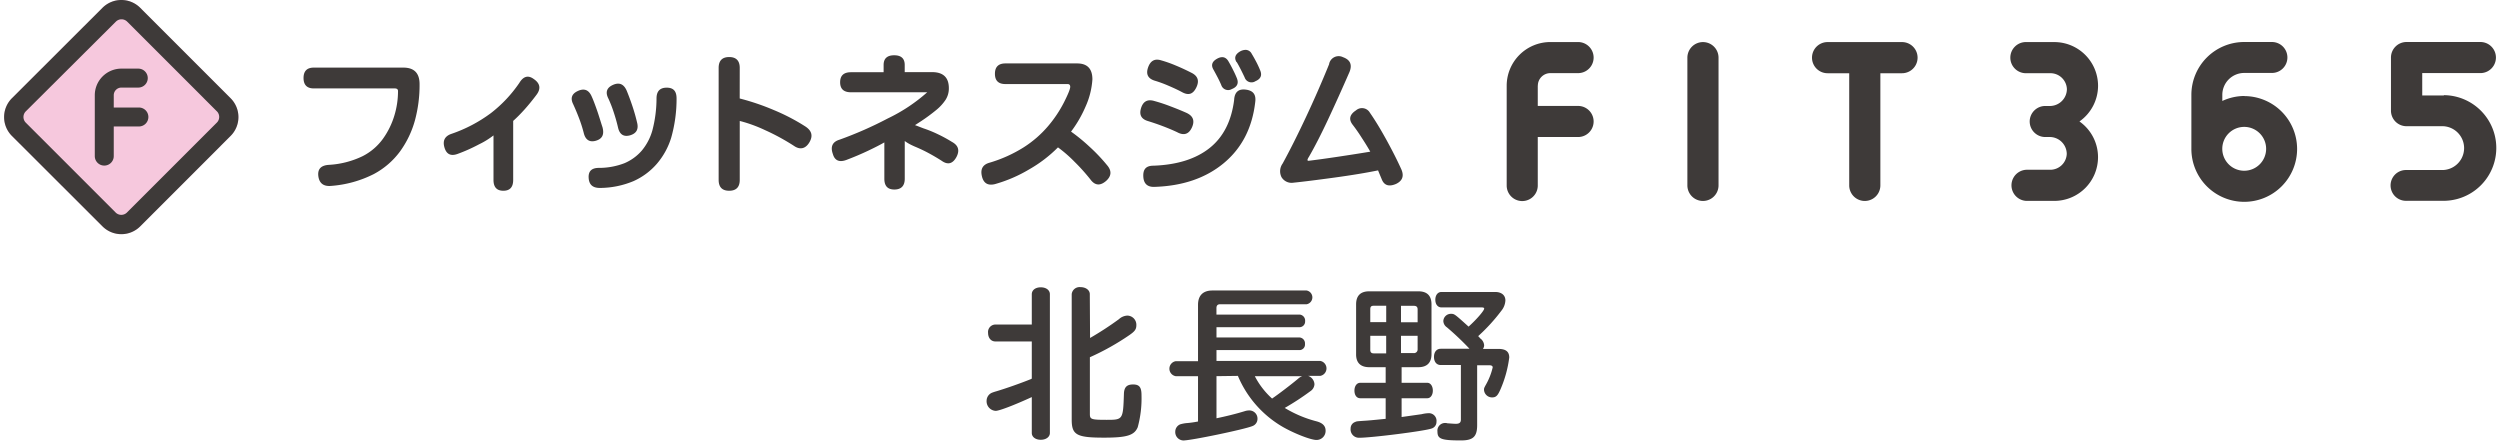 <svg xmlns="http://www.w3.org/2000/svg" viewBox="0 0 691.03 122.23" width="692px" height="122px"><defs><style>.cls-1{fill:#3e3a39;}.cls-2{fill:#f6c8dd;}</style></defs><g id="レイヤー_2" data-name="レイヤー 2"><g id="スマホ版"><path class="cls-1" d="M285,110.12c-4.7,2.16-9,3.82-10,3.82a2.66,2.66,0,0,1-2.53-2.85,2.43,2.43,0,0,1,1.47-2.17,12.8,12.8,0,0,1,1.24-.41c2.77-.83,6.68-2.21,9.54-3.36L285,105V94.69H274.88c-1.2,0-2-1-2-2.35a2.07,2.07,0,0,1,2-2.34H285V81.61c0-1.15,1-1.93,2.49-1.93s2.53.78,2.53,1.93v38.46c0,1.1-1.06,1.89-2.53,1.89s-2.49-.79-2.49-1.89Zm16.16-16.39a87.89,87.89,0,0,0,8-5.21,3.71,3.71,0,0,1,2.34-1A2.55,2.55,0,0,1,314,90.13c0,1.16-.37,1.71-1.89,2.77a69.13,69.13,0,0,1-11,6.17v15.75c0,1.47.37,1.61,4.65,1.61,4.52,0,4.56-.05,4.79-7.18.05-1.85.79-2.63,2.54-2.63s2.34.78,2.34,3a30.45,30.45,0,0,1-1.05,8.85c-.93,2.25-3,2.9-9.31,2.9-7.64,0-9-.74-9-5V81.57a2.19,2.19,0,0,1,2.44-1.94c1.48,0,2.58.83,2.58,1.94Z"/><path class="cls-1" d="M336.22,104.32V116c2.62-.55,5.29-1.19,7.92-2a4,4,0,0,1,1.19-.18,2.27,2.27,0,0,1,2.26,2.4,2.11,2.11,0,0,1-1.38,1.93c-2.17.92-17,4-19.16,4a2.32,2.32,0,0,1-2.26-2.48,2.2,2.2,0,0,1,1.39-2,9.43,9.43,0,0,1,2.07-.36,28.17,28.17,0,0,0,2.85-.42V104.32h-6.21a2.11,2.11,0,0,1,0-4.15h6.21V84.56c0-2.62,1.39-4,4-4h26.11a1.94,1.94,0,0,1,0,3.82h-24c-.69,0-1,.37-1,1.06v1.8h23.11a1.68,1.68,0,0,1,1.48,1.84,1.57,1.57,0,0,1-1.48,1.66H336.22v2.85h23.07a1.64,1.64,0,0,1,1.47,1.8,1.54,1.54,0,0,1-1.47,1.7H336.22v3H365a2.11,2.11,0,0,1,0,4.15h-3.36a2.6,2.6,0,0,1,1.75,2.3,2.44,2.44,0,0,1-1.11,1.93,72.27,72.27,0,0,1-7.13,4.66,32.73,32.73,0,0,0,8.88,3.73c1.66.46,2.45,1.29,2.45,2.57a2.51,2.51,0,0,1-2.54,2.58c-1.56,0-6.17-1.79-9.44-3.68a29.54,29.54,0,0,1-12.34-14.09Zm10.63,0a21.77,21.77,0,0,0,4.79,6.21c1.94-1.33,5.25-3.86,7.19-5.48a3.49,3.49,0,0,1,1.19-.73Z"/><path class="cls-1" d="M387.56,106.16h7.14c.87,0,1.52.92,1.52,2.16s-.65,2.12-1.52,2.12h-7.14v5.21l5.57-.79a9.4,9.4,0,0,1,1.84-.27,2.12,2.12,0,0,1,2.26,2.39,1.91,1.91,0,0,1-1.47,1.89c-2,.69-16.54,2.53-19.94,2.53a2.32,2.32,0,0,1-2.4-2.58,1.87,1.87,0,0,1,1.25-1.79c.41-.19.41-.19,2.21-.32,1.61-.1,2.07-.14,6.26-.56v-5.71h-7.05c-1,0-1.61-.87-1.61-2.12s.65-2.16,1.61-2.16h7.05v-4.33h-4.56c-2.4,0-3.68-1.24-3.64-3.64V84.42c0-2.39,1.2-3.63,3.64-3.63h13.63c2.39,0,3.64,1.19,3.64,3.63V98.19c0,2.4-1.25,3.64-3.64,3.64h-4.65Zm-7.69-21.37c-.78,0-1,.28-1,1v3.54h4.42V84.79Zm-1,8.34V97c0,.69.27,1,1,1h3.41V93.13ZM392,85.81c0-.7-.33-1-1.06-1h-3.55v4.56H392Zm-4.61,12.11h3.5a1,1,0,0,0,1.11-1V93.13h-4.61Zm19-1.2a78.13,78.13,0,0,0-6.26-5.94,2.22,2.22,0,0,1-1-1.75,2.09,2.09,0,0,1,2.07-2c1,0,1,0,4.93,3.55,2.12-1.89,4.33-4.42,4.33-5,0-.23-.23-.33-.79-.33H398.61c-1,0-1.7-.83-1.7-2.12s.69-2.16,1.7-2.16h14.88c1.75,0,2.85.88,2.85,2.35a4.89,4.89,0,0,1-1.15,2.9,50,50,0,0,1-6.4,7,5.1,5.1,0,0,1,.55.6l.28.23a2.58,2.58,0,0,1,.83,1.71,1.88,1.88,0,0,1-.33,1h4.29c2.07,0,3,.78,3,2.39a32.26,32.26,0,0,1-2.4,8.75c-.78,1.8-1.24,2.31-2.35,2.31a2.23,2.23,0,0,1-2.25-2.08c0-.41,0-.46.41-1.24a18.14,18.14,0,0,0,2-5c0-.41-.33-.6-1-.6h-3.31V117.9c0,3.18-1.11,4.24-4.47,4.24-5.48,0-6.54-.41-6.54-2.44a2.13,2.13,0,0,1,2.07-2.4,2.27,2.27,0,0,1,.74.1c.37,0,1.66.13,2.3.13,1,0,1.39-.36,1.39-1.19V101.23h-5.58c-1.15,0-1.88-.87-1.88-2.25s.73-2.26,1.88-2.26Z"/><path class="cls-1" d="M115.22,23.29a37.61,37.61,0,0,1-1.3,10.14,26.8,26.8,0,0,1-4.07,8.5,21.67,21.67,0,0,1-7.34,6.35,31.27,31.27,0,0,1-11.77,3.27c-2.18.21-3.38-.74-3.61-2.83q-.28-2.78,2.88-3a24.6,24.6,0,0,0,9.43-2.42,15.73,15.73,0,0,0,5.68-4.89,21.85,21.85,0,0,0,3.12-6.4,23.29,23.29,0,0,0,1-6.77q0-.72-.93-.72H85.87c-1.89,0-2.83-1-2.83-2.89s.94-2.88,2.83-2.88h24.86q4.48,0,4.49,4.58"/><path class="cls-1" d="M142.88,23q1.69-2.79,4-1.09,2.73,1.86.69,4.48-1.67,2.22-3.27,4t-3.12,3.14V49.9c0,2-.91,3-2.73,3s-2.73-1-2.73-3V37.55a21.93,21.93,0,0,1-4,2.47,46.26,46.26,0,0,1-6,2.68q-2.78,1-3.6-1.8T124,37.14a40,40,0,0,0,11-5.77A36.57,36.57,0,0,0,142.88,23"/><path class="cls-1" d="M157.87,29c-.88-1.68-.5-2.92,1.12-3.71q2.73-1.34,3.95,1.44c.46,1,.95,2.32,1.49,3.86s1,3.12,1.53,4.74c.52,2-.09,3.19-1.85,3.7s-2.91-.27-3.36-2.16a36.87,36.87,0,0,0-1.27-4c-.52-1.38-1.06-2.66-1.61-3.86m23.06-1.7c0-2,.94-3,2.83-3s2.73,1,2.73,3A39.42,39.42,0,0,1,185,38.19a20.19,20.19,0,0,1-4,7.26,18.57,18.57,0,0,1-6.48,4.79,24.36,24.36,0,0,1-9.29,1.88c-2,0-3-.9-3.12-2.78s.85-2.78,2.83-2.78a19.58,19.58,0,0,0,7.12-1.31,13.1,13.1,0,0,0,4.78-3.48,15.13,15.13,0,0,0,2.94-5.61,35.29,35.29,0,0,0,1.15-8.9m-13.31.15c-.94-1.78-.54-3.07,1.22-3.86s3-.24,3.8,1.55c.55,1.33,1.09,2.78,1.61,4.34s.94,3.05,1.27,4.46q.78,2.88-2,3.65-2.62.68-3.27-2.21c-.32-1.37-.71-2.76-1.17-4.15a35.2,35.2,0,0,0-1.46-3.78"/><path class="cls-1" d="M204,27.31a66.22,66.22,0,0,1,9.53,3.24A55.52,55.52,0,0,1,222.09,35c1.88,1.17,2.3,2.64,1.26,4.43s-2.58,2.24-4.34,1a60.71,60.71,0,0,0-8-4.35,39.62,39.62,0,0,0-7-2.54V49.9c0,2-1,3-2.93,3s-2.92-1-2.92-3V18.82c0-2,1-3,2.92-3s2.93,1,2.93,3Z"/><path class="cls-1" d="M249.76,20h7.56Q262,20,262,24.46a5.84,5.84,0,0,1-.9,3.21,12.88,12.88,0,0,1-2.66,2.89,50.15,50.15,0,0,1-4.07,3c-1.54,1-3.08,2-4.6,3v13c0,2-1,3-2.88,3s-2.78-1-2.78-3V39.49c-1,.58-2.46,1.34-4.46,2.29s-4,1.79-6,2.55-3.29.22-3.81-1.6c-.74-2.06-.13-3.4,1.86-4a104.69,104.69,0,0,0,13.38-5.89A46.83,46.83,0,0,0,256,25.59H234.85c-2,0-3-.93-3-2.78s1-2.78,3-2.78h9.06V18c0-1.78,1-2.67,2.93-2.67s2.92.89,2.92,2.67Zm13.09,19.35q2.68,1.44,1.27,4.17-1.56,2.88-4.1,1.08c-1.23-.79-2.48-1.52-3.73-2.19s-2.46-1.23-3.63-1.72c-3.54-1.5-5.25-3.21-4-5.57.39-.82,2.27-.36,2.12-.54-.9-1.08,3.22.67,4.13,1a33.37,33.37,0,0,1,4,1.62,38.89,38.89,0,0,1,3.93,2.14"/><path class="cls-1" d="M301.81,22a21.71,21.71,0,0,1-1.92,7.61,33.24,33.24,0,0,1-4,6.89A49.18,49.18,0,0,1,301,40.68a47.7,47.7,0,0,1,4.85,5.1c1.35,1.55,1.28,3-.2,4.36q-2.5,2.19-4.38-.36a53,53,0,0,0-4.41-4.91,36.71,36.71,0,0,0-4.6-4,36.93,36.93,0,0,1-8,6.11,39.11,39.11,0,0,1-9.48,4.08q-2.91.72-3.6-2.13-.74-3,2.07-3.8a37.67,37.67,0,0,0,9.53-4.29A30.08,30.08,0,0,0,289.5,35a34.16,34.16,0,0,0,4.43-6.62q1.72-3.41,1.73-4.29c0-.52-.25-.78-.74-.78H277.68c-1.94,0-2.9-.95-2.9-2.86s1-2.86,2.9-2.86h19.9q4.23,0,4.23,4.42"/><path class="cls-1" d="M328.12,31.41c1.68.85,2.11,2.19,1.26,4s-2.21,2.27-4.09,1.24c-1.17-.55-2.52-1.12-4.05-1.7s-2.83-1-3.9-1.34c-1.88-.52-2.58-1.66-2.09-3.45q.83-3,3.7-2.16a44.51,44.51,0,0,1,4.46,1.47q2.65,1,4.71,1.93m13-3.81c.17-2.1,1.25-3,3.27-2.73s2.84,1.37,2.58,3.4q-1.22,10.76-8.75,17t-19.38,6.57c-1.88,0-2.86-1-2.92-3s.87-2.88,2.83-2.88q9.84-.36,15.55-4.89t6.82-13.38m-11.89-7.52c1.85.9,2.31,2.28,1.36,4.17s-2.21,2.18-4,1.18c-1-.54-2.25-1.12-3.65-1.72a34.48,34.48,0,0,0-3.66-1.36q-3-.83-2.05-3.66t3.56-2.06a34.33,34.33,0,0,1,4.12,1.45q2.22.92,4.32,2m6.14-.87c-.72-1.24-.37-2.23,1-3s2.46-.51,3.17.72q.69,1.18,1.29,2.4c.41.8.76,1.57,1.05,2.29.56,1.4.08,2.42-1.41,3a2,2,0,0,1-2.93-1.13c-.32-.75-.68-1.5-1.07-2.24s-.76-1.43-1.12-2.08m6.44-2c-.72-1.2-.39-2.19,1-3a3.17,3.17,0,0,1,1.61-.42A1.92,1.92,0,0,1,346,14.94c.42.68.84,1.44,1.27,2.26s.78,1.6,1.07,2.32c.58,1.37.15,2.38-1.32,3a2,2,0,0,1-3-1.08c-.36-.75-.72-1.5-1.1-2.24s-.74-1.41-1.09-2"/><path class="cls-1" d="M367.46,17.71a2.7,2.7,0,0,1,3.85-1.85q3,1.08,1.81,4.07-3.14,7.2-6,13.3T361.85,43.5q-.78,1.19,0,1.08,3.31-.4,8.17-1.13t8.85-1.39q-1-1.76-2.32-3.78c-.86-1.36-1.71-2.58-2.56-3.68q-1.75-2.26.93-4a2.52,2.52,0,0,1,3.85.67q2.1,3,4.61,7.57T387.5,47q1.17,2.73-1.47,4-3,1.29-4-1.33c-.46-1.1-.8-1.91-1-2.42q-4.83,1-12.11,2t-11.39,1.42a3.25,3.25,0,0,1-3.29-1.57,3.64,3.64,0,0,1,.32-3.74q3.07-5.61,6.53-13t6.39-14.62"/><path class="cls-2" d="M62.83,27.26,37.73,2.15a7.4,7.4,0,0,0-10.43,0L2.15,27.26a7.39,7.39,0,0,0,0,10.42L27.3,62.79a7.4,7.4,0,0,0,10.43,0l25.1-25.11a7.38,7.38,0,0,0,0-10.42"/><path class="cls-1" d="M62.83,27.26,37.73,2.15a7.4,7.4,0,0,0-10.43,0L2.15,27.26a7.39,7.39,0,0,0,0,10.42L27.3,62.79a7.4,7.4,0,0,0,10.43,0l25.1-25.11a7.38,7.38,0,0,0,0-10.42M59,34l-25,25A2.22,2.22,0,0,1,31,59L6,34A2.22,2.22,0,0,1,6,30.9L31,6a2.22,2.22,0,0,1,3.13,0l25,25A2.22,2.22,0,0,1,59,34"/><path class="cls-1" d="M37.22,29.82H30.41V26.41h0a2.12,2.12,0,0,1,2.12-2.12h4.68a2.63,2.63,0,1,0,0-5.26H32.54a7.39,7.39,0,0,0-7.39,7.39V43.29a2.63,2.63,0,1,0,5.26,0V35.07h6.81a2.63,2.63,0,1,0,0-5.25"/><path class="cls-1" d="M621.24,26.62A14.53,14.53,0,0,0,615.16,28v-1.7a6.08,6.08,0,0,1,6.08-6.07h7.68a4.29,4.29,0,1,0,0-8.58h-7.68a14.65,14.65,0,0,0-14.66,14.65v15a14.66,14.66,0,1,0,14.66-14.65Zm0,20.73a6.08,6.08,0,1,1,6.07-6.08A6.08,6.08,0,0,1,621.24,47.35Z"/><path class="cls-1" d="M676.6,26.47h-6V20.27h16.13a4.31,4.31,0,0,0,0-8.62h-20v0a3.91,3.91,0,0,0-.49,0A4.31,4.31,0,0,0,661.93,16v2.12l0-.05V30.71A4.31,4.31,0,0,0,666.21,35h10.17v0a6.08,6.08,0,0,1,0,12.15v0h-9.75v0a3.27,3.27,0,0,0-.54,0,4.27,4.27,0,1,0,0,8.54,4.9,4.9,0,0,0,.54,0v0h9.75v0a14.65,14.65,0,0,0,.22-29.3Z"/><path class="cls-1" d="M425.34,23.76a3.48,3.48,0,0,1,3.48-3.48v0h7.68a4.31,4.31,0,1,0,0-8.62h-7.68A12.12,12.12,0,0,0,416.7,23.76V51.45a4.31,4.31,0,1,0,8.62,0V38H436.5a4.31,4.31,0,1,0,0-8.62H425.32V23.76Z"/><polygon class="cls-1" points="615.22 26.08 615.21 26.08 615.21 26.08 615.22 26.08"/><path class="cls-1" d="M580.7,23.8l-8.63.93h0l8.63-.93a12.13,12.13,0,0,0-12.12-12.13h-7.68a4.32,4.32,0,1,0,0,8.63h6.62a4.58,4.58,0,0,1,4.54,4.42h0a4.73,4.73,0,0,1-4.55,4.67h-1.45l0,0a4.32,4.32,0,0,0-4.32,4.31h0A4.32,4.32,0,0,0,566,38h1.47a4.73,4.73,0,0,1,4.55,4.67h0a4.58,4.58,0,0,1-4.54,4.41H560.8a4.32,4.32,0,0,0,0,8.63h7.77a12.12,12.12,0,0,0,12.12-12.12l-8.63-.93h0l8.63.93a12.11,12.11,0,0,0-5.15-9.91A12.1,12.1,0,0,0,580.7,23.8Z"/><path class="cls-1" d="M526.34,11.67H505.69a4.32,4.32,0,1,0,0,8.64h6v31.1a4.32,4.32,0,0,0,8.64,0V20.31h6a4.32,4.32,0,0,0,0-8.64Z"/><path class="cls-1" d="M471.13,11.67A4.33,4.33,0,0,0,466.81,16V51.41a4.32,4.32,0,1,0,8.64,0V16A4.32,4.32,0,0,0,471.13,11.67Z"/></g></g></svg>